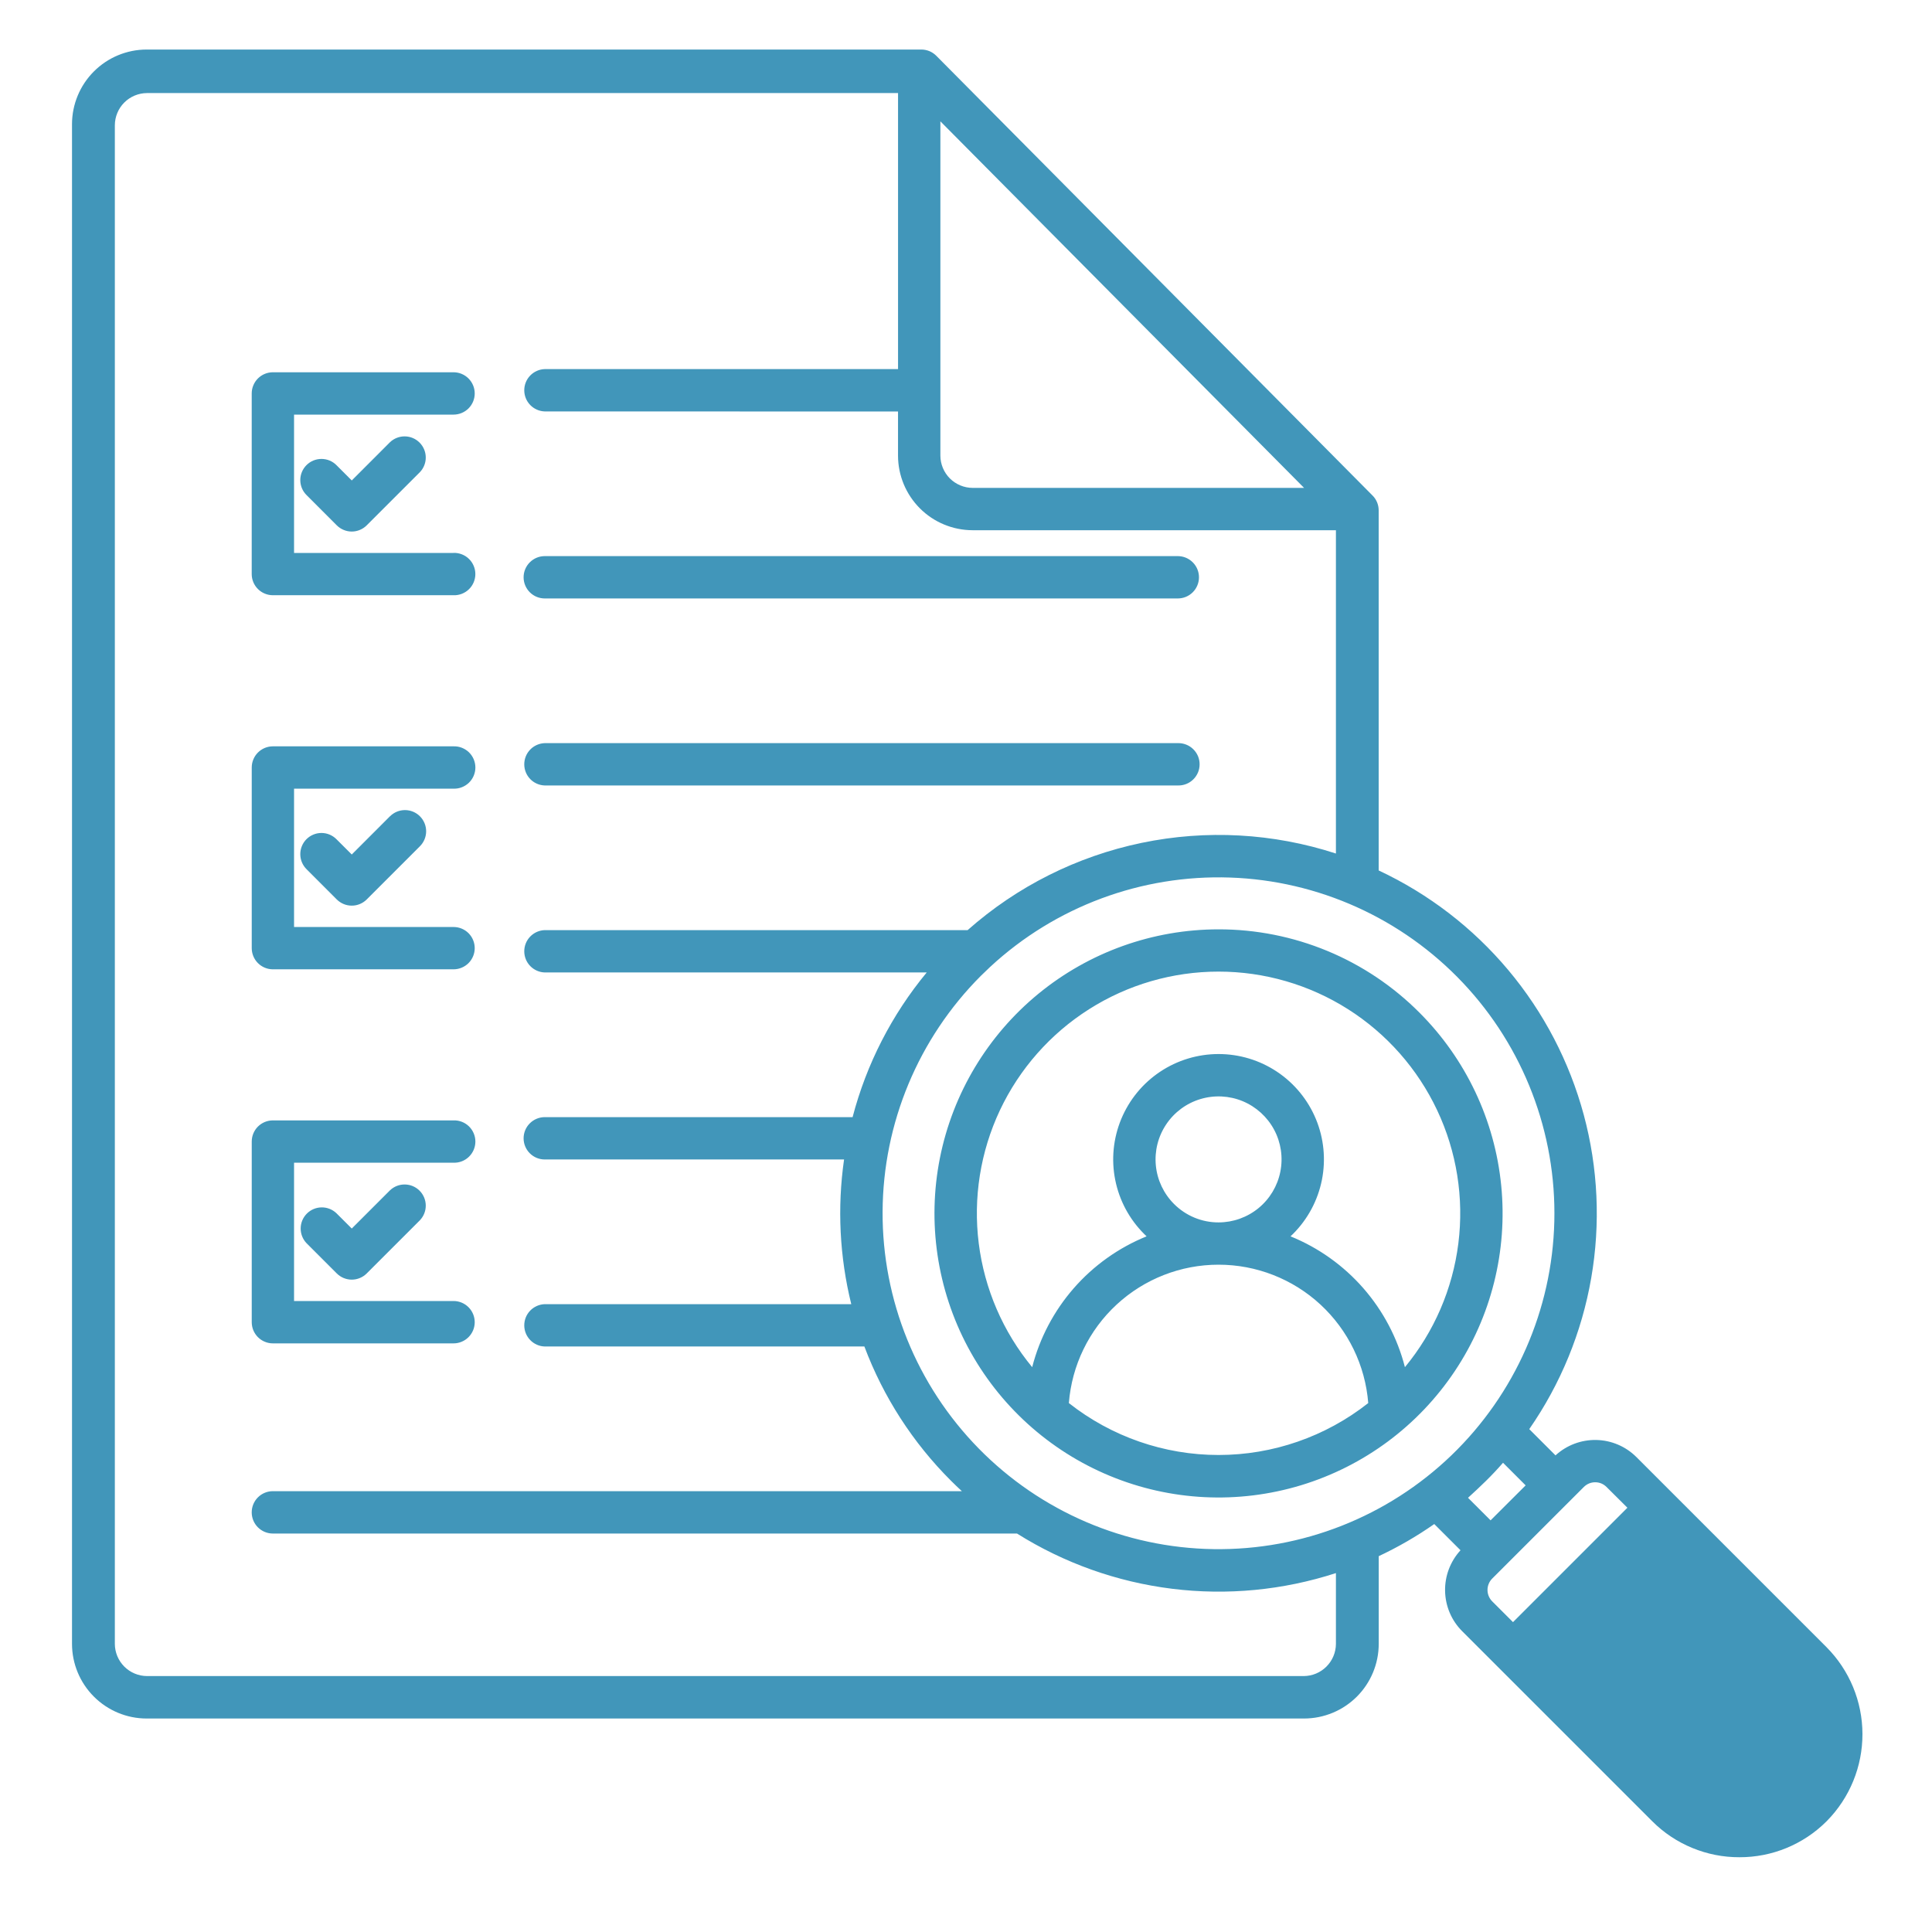 <svg width="70" height="70" viewBox="0 0 70 70" fill="none" xmlns="http://www.w3.org/2000/svg">
<path fill-rule="evenodd" clip-rule="evenodd" d="M49.954 31.539C51.762 32.386 53.363 33.616 54.646 35.145C55.929 36.675 56.863 38.465 57.383 40.393C57.902 42.32 57.994 44.338 57.653 46.305C57.312 48.272 56.546 50.14 55.408 51.78L56.359 52.731C56.761 52.362 57.29 52.162 57.836 52.173C58.382 52.184 58.903 52.406 59.289 52.791L66.177 59.679C67.009 60.515 67.478 61.646 67.48 62.826C67.483 64.005 67.019 65.138 66.191 65.978L66.164 66.005C65.328 66.833 64.197 67.295 63.021 67.291C62.435 67.293 61.854 67.178 61.313 66.954C60.771 66.731 60.279 66.403 59.865 65.988L52.976 59.1C52.59 58.714 52.369 58.193 52.358 57.647C52.347 57.101 52.547 56.572 52.917 56.169L51.966 55.219C51.33 55.664 50.657 56.053 49.954 56.383V59.563C49.953 60.279 49.668 60.966 49.161 61.473C48.654 61.979 47.968 62.264 47.251 62.265H5.309C4.593 62.264 3.907 61.978 3.401 61.471C2.895 60.965 2.61 60.279 2.609 59.563V4.497C2.61 3.782 2.895 3.095 3.401 2.589C3.907 2.082 4.593 1.797 5.309 1.795H33.381C33.482 1.795 33.581 1.815 33.675 1.853C33.767 1.892 33.852 1.949 33.923 2.02L49.73 17.954C49.873 18.097 49.953 18.291 49.952 18.494V31.539H49.954ZM14.13 43.127L12.745 44.512L12.189 43.957C12.044 43.819 11.851 43.743 11.651 43.746C11.451 43.748 11.26 43.829 11.118 43.971C10.977 44.112 10.896 44.303 10.894 44.503C10.891 44.703 10.967 44.897 11.105 45.042L12.202 46.139C12.274 46.21 12.358 46.267 12.451 46.305C12.544 46.344 12.644 46.364 12.745 46.364C12.845 46.364 12.945 46.344 13.038 46.305C13.131 46.267 13.216 46.21 13.287 46.139L15.215 44.211C15.353 44.066 15.429 43.873 15.426 43.673C15.424 43.473 15.343 43.282 15.201 43.14C15.06 42.999 14.869 42.918 14.669 42.916C14.469 42.913 14.275 42.989 14.13 43.127ZM16.433 47.138H10.654V42.127H16.433C16.536 42.131 16.638 42.113 16.734 42.076C16.829 42.039 16.917 41.983 16.991 41.911C17.064 41.84 17.123 41.754 17.163 41.66C17.203 41.565 17.224 41.463 17.224 41.361C17.224 41.258 17.203 41.156 17.163 41.062C17.123 40.967 17.064 40.881 16.991 40.81C16.917 40.738 16.829 40.682 16.734 40.645C16.638 40.608 16.536 40.59 16.433 40.594H9.887C9.787 40.594 9.687 40.614 9.594 40.652C9.501 40.691 9.417 40.747 9.345 40.818C9.274 40.889 9.218 40.974 9.179 41.067C9.141 41.16 9.121 41.26 9.121 41.36V47.906C9.121 48.006 9.141 48.106 9.179 48.199C9.218 48.292 9.274 48.377 9.345 48.448C9.416 48.519 9.501 48.576 9.594 48.614C9.687 48.653 9.787 48.673 9.887 48.673H16.433C16.636 48.673 16.831 48.592 16.975 48.448C17.119 48.304 17.2 48.109 17.2 47.906C17.2 47.702 17.119 47.507 16.975 47.363C16.831 47.219 16.636 47.138 16.433 47.138ZM14.13 29.574L12.745 30.96L12.189 30.405C12.045 30.261 11.85 30.18 11.647 30.18C11.443 30.18 11.248 30.262 11.104 30.405C10.96 30.549 10.88 30.745 10.88 30.948C10.88 31.152 10.961 31.347 11.105 31.491L12.202 32.589C12.274 32.66 12.358 32.716 12.451 32.755C12.544 32.794 12.644 32.813 12.745 32.813C12.845 32.813 12.945 32.794 13.038 32.755C13.131 32.716 13.216 32.66 13.287 32.589L15.215 30.661C15.359 30.517 15.44 30.322 15.44 30.118C15.44 29.915 15.359 29.72 15.215 29.576C15.072 29.432 14.876 29.351 14.673 29.351C14.469 29.351 14.274 29.432 14.13 29.576V29.574ZM16.433 33.587H10.654V28.575H16.433C16.536 28.578 16.638 28.561 16.734 28.523C16.829 28.486 16.917 28.43 16.991 28.359C17.064 28.287 17.123 28.202 17.163 28.107C17.203 28.012 17.224 27.911 17.224 27.808C17.224 27.705 17.203 27.604 17.163 27.509C17.123 27.414 17.064 27.329 16.991 27.257C16.917 27.186 16.829 27.13 16.734 27.093C16.638 27.055 16.536 27.038 16.433 27.041H9.887C9.684 27.041 9.489 27.122 9.345 27.266C9.202 27.409 9.121 27.604 9.121 27.808V34.353C9.121 34.556 9.202 34.751 9.345 34.895C9.489 35.039 9.684 35.12 9.887 35.12H16.433C16.636 35.12 16.831 35.039 16.975 34.896C17.119 34.752 17.2 34.556 17.2 34.353C17.2 34.15 17.119 33.954 16.975 33.81C16.831 33.667 16.636 33.587 16.433 33.587ZM14.13 16.022L12.745 17.408L12.189 16.852C12.046 16.708 11.851 16.628 11.647 16.628C11.444 16.628 11.249 16.708 11.105 16.852C10.961 16.996 10.88 17.191 10.88 17.394C10.88 17.598 10.961 17.793 11.105 17.936L12.202 19.034C12.274 19.105 12.358 19.162 12.451 19.2C12.544 19.239 12.644 19.259 12.745 19.259C12.845 19.259 12.945 19.239 13.038 19.2C13.131 19.162 13.216 19.105 13.287 19.034L15.215 17.106C15.353 16.961 15.429 16.768 15.426 16.568C15.424 16.368 15.343 16.177 15.201 16.035C15.06 15.894 14.869 15.813 14.669 15.811C14.469 15.808 14.275 15.884 14.13 16.022ZM16.433 20.034H10.654V15.022H16.433C16.636 15.022 16.831 14.941 16.975 14.798C17.119 14.654 17.2 14.459 17.2 14.255C17.2 14.052 17.119 13.857 16.975 13.713C16.831 13.569 16.636 13.488 16.433 13.488H9.887C9.787 13.488 9.687 13.508 9.594 13.546C9.501 13.585 9.416 13.641 9.345 13.712C9.274 13.783 9.217 13.868 9.179 13.961C9.14 14.054 9.12 14.154 9.12 14.254V20.8C9.12 21.003 9.201 21.198 9.345 21.342C9.489 21.485 9.683 21.566 9.887 21.566H16.432C16.535 21.57 16.637 21.552 16.733 21.515C16.829 21.478 16.916 21.422 16.99 21.35C17.064 21.279 17.122 21.193 17.162 21.099C17.202 21.004 17.223 20.902 17.223 20.799C17.223 20.697 17.202 20.595 17.162 20.5C17.122 20.406 17.064 20.32 16.99 20.249C16.916 20.177 16.829 20.121 16.733 20.084C16.637 20.047 16.535 20.029 16.432 20.032L16.433 20.034ZM44.15 44.29C44.678 44.29 45.19 44.107 45.599 43.772C46.007 43.437 46.286 42.971 46.389 42.453C46.492 41.935 46.413 41.397 46.164 40.932C45.915 40.466 45.512 40.101 45.025 39.898C44.537 39.696 43.994 39.67 43.488 39.823C42.983 39.976 42.546 40.3 42.253 40.739C41.959 41.178 41.827 41.705 41.879 42.231C41.93 42.756 42.163 43.248 42.536 43.621C42.748 43.834 42.999 44.002 43.276 44.117C43.553 44.232 43.85 44.291 44.15 44.29ZM46.85 44.706C46.819 44.736 46.789 44.766 46.758 44.795C47.771 45.206 48.674 45.849 49.394 46.672C50.114 47.495 50.631 48.476 50.903 49.535C51.961 48.255 52.632 46.699 52.839 45.051C53.046 43.403 52.78 41.73 52.072 40.228C51.364 38.725 50.243 37.455 48.841 36.565C47.438 35.675 45.811 35.203 44.15 35.203C42.489 35.203 40.862 35.675 39.46 36.565C38.057 37.455 36.937 38.725 36.228 40.228C35.521 41.73 35.255 43.403 35.462 45.051C35.669 46.699 36.34 48.255 37.398 49.535C37.67 48.476 38.187 47.496 38.907 46.672C39.627 45.849 40.53 45.206 41.543 44.795C41.513 44.766 41.481 44.736 41.452 44.706C40.918 44.172 40.554 43.492 40.407 42.752C40.259 42.011 40.335 41.244 40.624 40.546C40.913 39.849 41.402 39.252 42.03 38.833C42.658 38.413 43.396 38.19 44.151 38.19C44.906 38.19 45.644 38.413 46.272 38.833C46.899 39.252 47.389 39.849 47.678 40.546C47.967 41.244 48.042 42.011 47.895 42.752C47.747 43.492 47.384 44.172 46.85 44.706ZM49.574 50.836C49.466 49.471 48.848 48.197 47.843 47.267C46.838 46.338 45.519 45.822 44.15 45.822C42.781 45.822 41.463 46.338 40.458 47.267C39.452 48.197 38.834 49.471 38.727 50.836C40.272 52.054 42.183 52.717 44.15 52.717C46.118 52.717 48.029 52.054 49.574 50.836ZM44.15 33.672C41.769 33.672 39.462 34.498 37.621 36.008C35.78 37.519 34.52 39.621 34.055 41.956C33.591 44.291 33.95 46.716 35.072 48.816C36.195 50.916 38.011 52.562 40.211 53.473C42.411 54.385 44.858 54.505 47.137 53.814C49.416 53.123 51.384 51.663 52.707 49.683C54.03 47.703 54.626 45.325 54.392 42.956C54.159 40.586 53.111 38.371 51.427 36.687C50.473 35.73 49.339 34.97 48.09 34.453C46.841 33.936 45.502 33.67 44.15 33.672ZM19.738 21.683H42.673C42.877 21.683 43.072 21.603 43.216 21.459C43.36 21.315 43.441 21.12 43.441 20.916C43.441 20.713 43.36 20.517 43.216 20.374C43.072 20.23 42.877 20.149 42.673 20.149H19.738C19.535 20.149 19.34 20.23 19.196 20.374C19.052 20.517 18.971 20.713 18.971 20.916C18.971 21.12 19.052 21.315 19.196 21.459C19.34 21.603 19.535 21.683 19.738 21.683ZM19.738 14.907C19.539 14.901 19.35 14.817 19.211 14.674C19.072 14.531 18.995 14.339 18.995 14.14C18.995 13.94 19.072 13.749 19.211 13.606C19.35 13.463 19.539 13.379 19.738 13.373H32.538V3.372H5.325C5.016 3.374 4.72 3.497 4.502 3.716C4.284 3.935 4.162 4.231 4.161 4.54V59.563C4.163 59.871 4.286 60.166 4.504 60.384C4.721 60.602 5.017 60.725 5.325 60.727H47.235C47.544 60.726 47.84 60.603 48.058 60.385C48.277 60.167 48.401 59.871 48.403 59.563V56.996C46.489 57.617 44.463 57.812 42.466 57.564C40.469 57.316 38.551 56.633 36.848 55.563H9.887C9.683 55.563 9.488 55.482 9.344 55.338C9.2 55.194 9.12 54.999 9.12 54.796C9.12 54.592 9.2 54.397 9.344 54.253C9.488 54.109 9.683 54.028 9.887 54.028H34.85C34.718 53.906 34.587 53.781 34.458 53.652C33.075 52.273 32.005 50.614 31.318 48.786H19.738C19.539 48.78 19.35 48.697 19.211 48.553C19.072 48.41 18.995 48.219 18.995 48.019C18.995 47.82 19.072 47.628 19.211 47.485C19.35 47.342 19.539 47.259 19.738 47.252H30.843C30.42 45.538 30.331 43.758 30.582 42.01H19.738C19.535 42.01 19.34 41.93 19.196 41.786C19.052 41.642 18.971 41.447 18.971 41.243C18.971 41.04 19.052 40.844 19.196 40.701C19.34 40.557 19.535 40.476 19.738 40.476H30.891C31.394 38.554 32.311 36.764 33.577 35.234H19.738C19.539 35.228 19.35 35.144 19.211 35.001C19.072 34.858 18.995 34.666 18.995 34.467C18.995 34.267 19.072 34.076 19.211 33.933C19.35 33.79 19.539 33.706 19.738 33.7H35.059C36.849 32.115 39.022 31.026 41.362 30.539C43.703 30.052 46.13 30.185 48.403 30.925V19.211H35.239C34.523 19.21 33.836 18.925 33.33 18.419C32.823 17.912 32.538 17.225 32.537 16.509V14.909L19.738 14.907ZM19.738 28.459H42.673C42.776 28.462 42.878 28.445 42.974 28.408C43.07 28.371 43.157 28.315 43.231 28.243C43.305 28.172 43.363 28.086 43.404 27.991C43.444 27.897 43.464 27.795 43.464 27.692C43.464 27.59 43.444 27.488 43.404 27.393C43.363 27.299 43.305 27.213 43.231 27.142C43.157 27.07 43.07 27.014 42.974 26.977C42.878 26.94 42.776 26.922 42.673 26.925H19.738C19.539 26.932 19.35 27.015 19.211 27.158C19.072 27.301 18.995 27.493 18.995 27.692C18.995 27.892 19.072 28.083 19.211 28.227C19.35 28.37 19.539 28.453 19.738 28.459ZM34.072 4.396V16.509C34.073 16.818 34.197 17.115 34.415 17.334C34.634 17.552 34.931 17.676 35.24 17.677H47.249L34.072 4.396ZM54.819 58.773L58.964 54.628L58.208 53.876C58.154 53.822 58.09 53.779 58.02 53.749C57.949 53.72 57.873 53.705 57.797 53.705C57.72 53.705 57.645 53.72 57.574 53.749C57.503 53.779 57.439 53.822 57.385 53.876L54.064 57.196C53.956 57.305 53.895 57.453 53.895 57.607C53.895 57.761 53.956 57.909 54.064 58.019L54.819 58.773ZM54.459 52.997C54.265 53.221 54.059 53.439 53.843 53.652C53.627 53.864 53.409 54.069 53.189 54.268L54.007 55.085L55.277 53.818L54.459 53V52.997ZM35.542 35.353C33.275 37.621 31.994 40.693 31.978 43.9C31.963 47.107 33.214 50.191 35.46 52.481C37.705 54.77 40.764 56.081 43.971 56.128C47.178 56.175 50.274 54.954 52.586 52.731C54.897 50.507 56.238 47.461 56.316 44.255C56.394 41.049 55.203 37.941 53.003 35.608C50.802 33.275 47.77 31.904 44.564 31.795C41.359 31.686 38.24 32.846 35.885 35.024L35.872 35.036C35.761 35.139 35.651 35.245 35.542 35.353Z" fill="#4196BA"/>
</svg>
